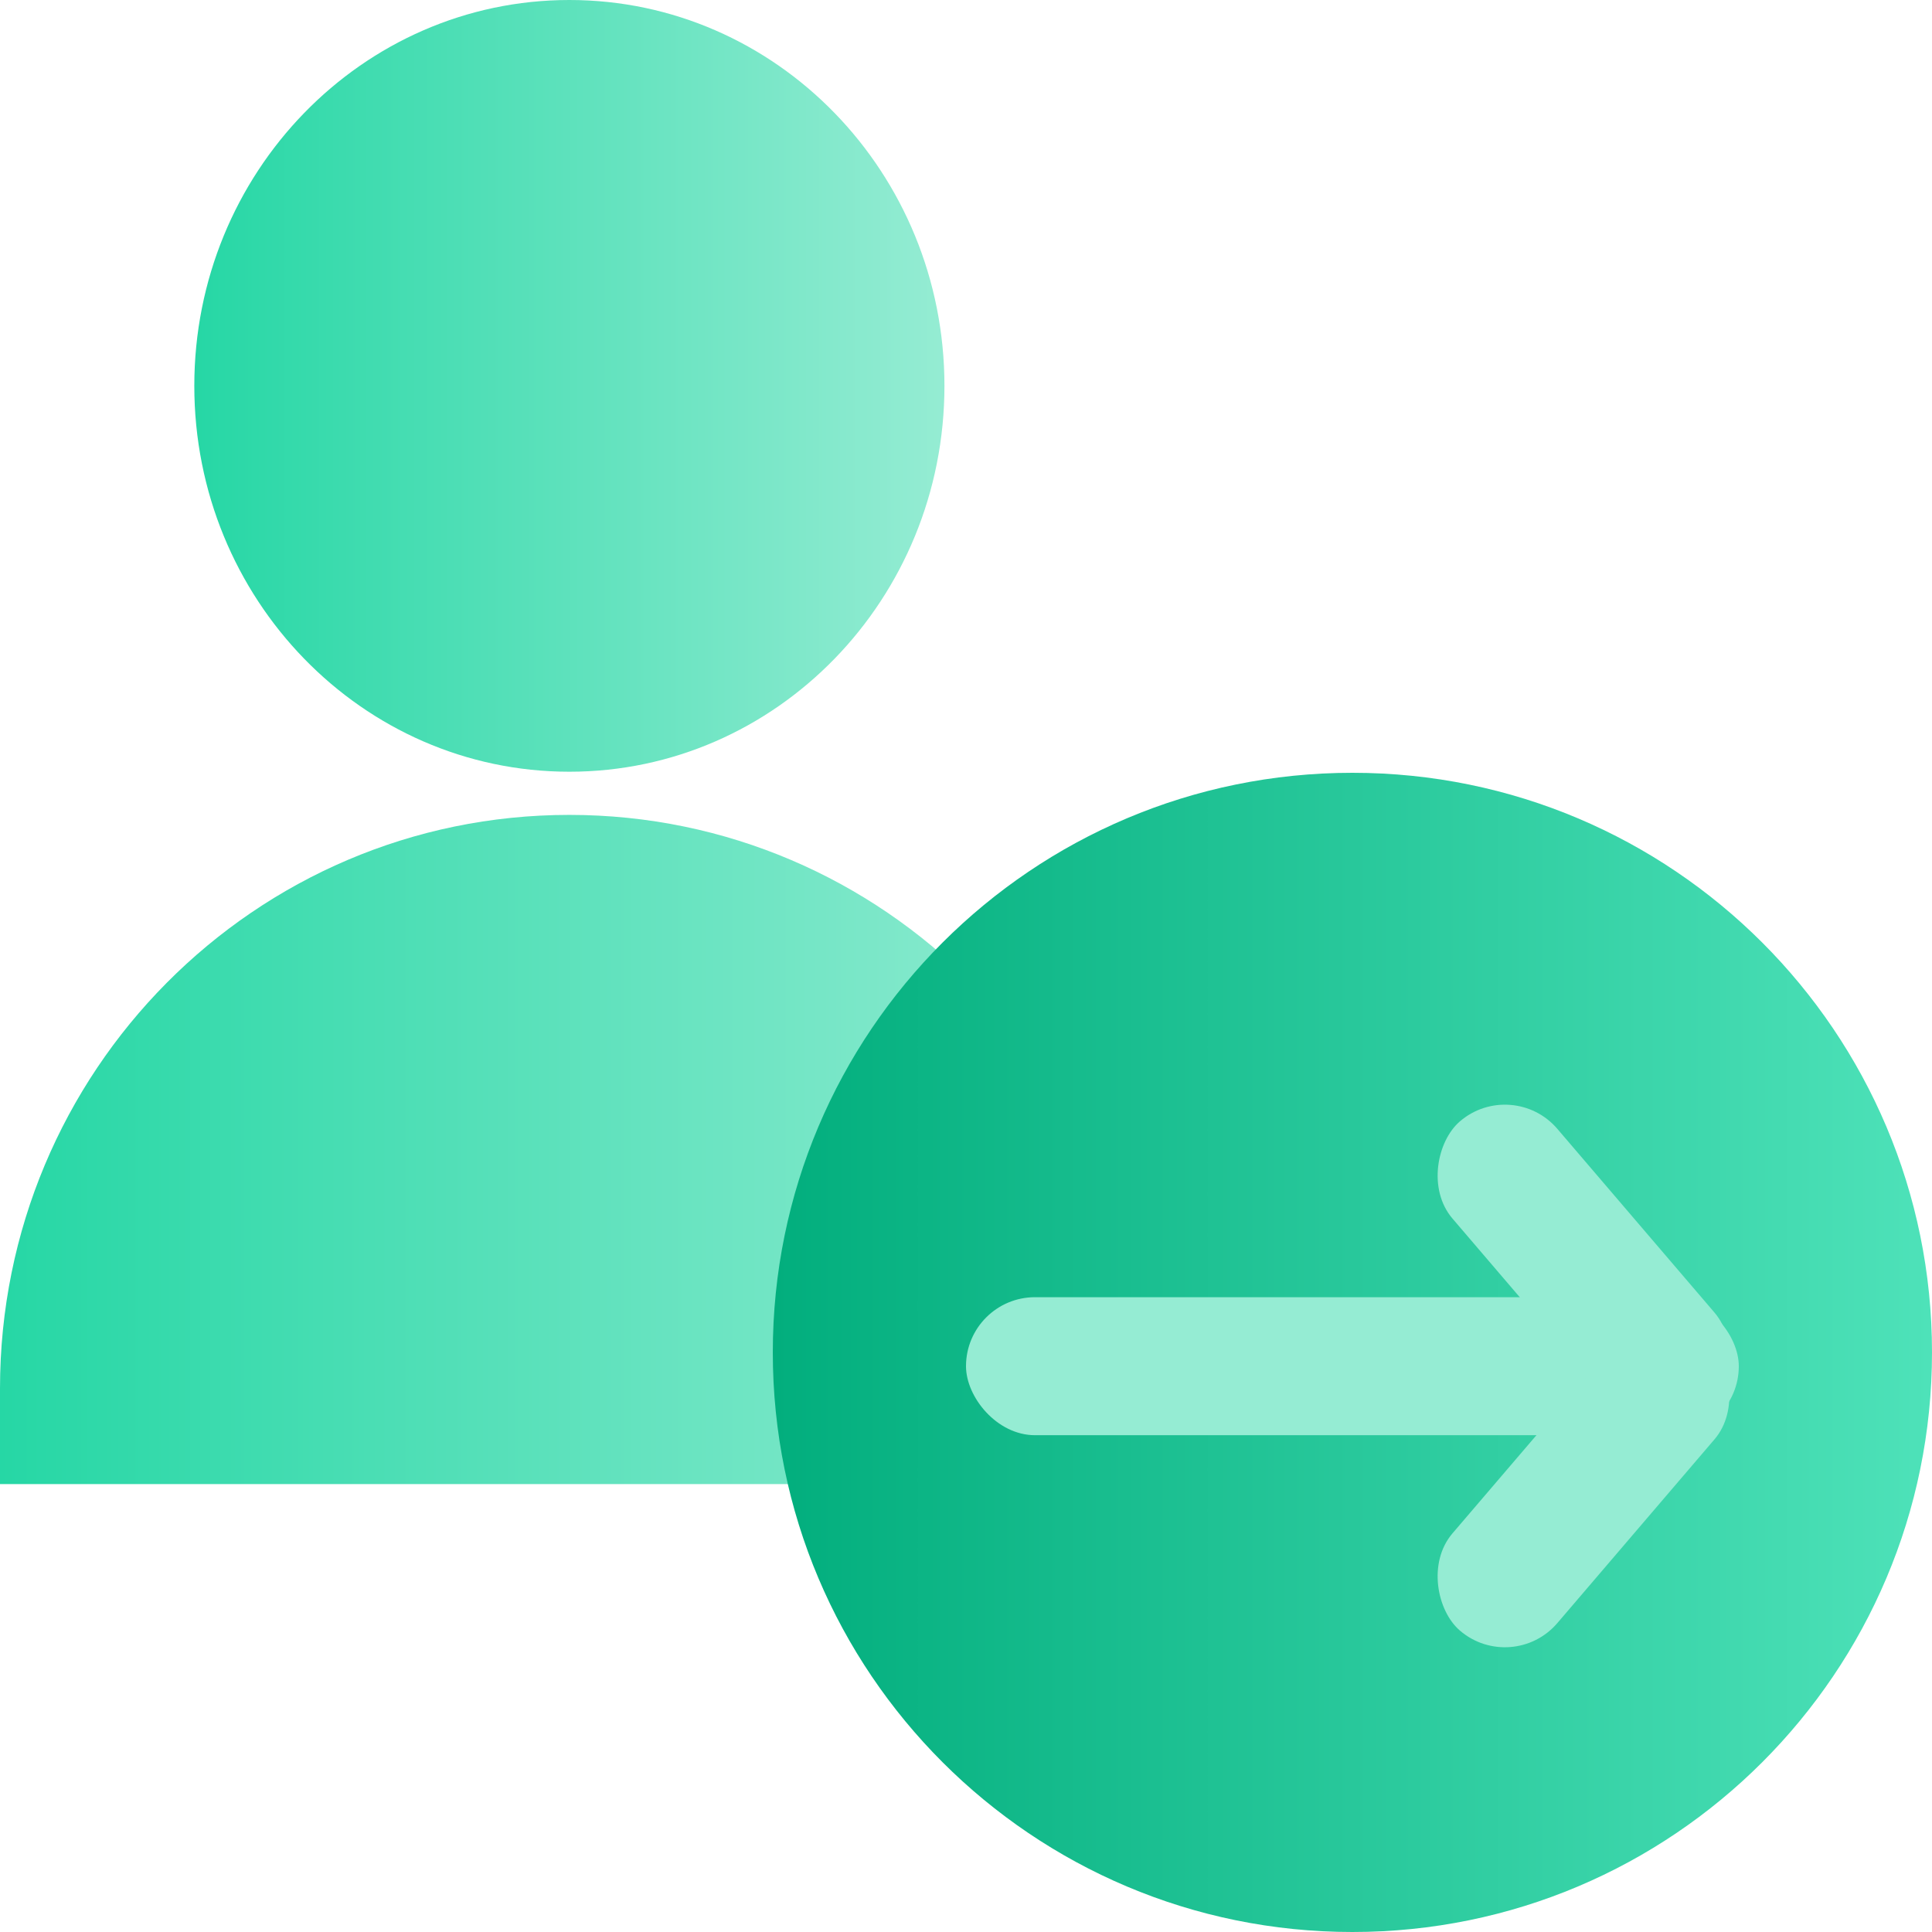 <svg width="70" height="70" viewBox="0 0 70 70" fill="none" xmlns="http://www.w3.org/2000/svg">
<path d="M20.629 27.961C28.135 27.961 34.219 21.702 34.219 13.98C34.219 6.259 28.135 0 20.629 0C13.124 0 7.04 6.259 7.04 13.98C7.04 21.702 13.124 27.961 20.629 27.961Z" fill="url(#paint0_linear_124_354)"/>
<path d="M0 50.307C0 38.825 9.231 29.525 20.628 29.525C32.026 29.525 41.257 38.825 41.257 50.307V53.771H0V50.307Z" fill="url(#paint1_linear_124_354)"/>
<path d="M49 70C60.598 70 70 60.598 70 49C70 37.402 60.598 28 49 28C37.402 28 28 37.402 28 49C28 60.598 37.402 70 49 70Z" fill="url(#paint2_linear_124_354)"/>
<rect x="35" y="47" width="28" height="5" rx="2.5" fill="#95ECD3"/>
<rect x="54.8" y="39" width="13.761" height="5" rx="2.5" transform="rotate(49.458 54.8 39)" fill="#95ECD3"/>
<rect width="13.761" height="5" rx="2.5" transform="matrix(0.65 -0.76 -0.76 -0.65 54.8 60.708)" fill="#95ECD3"/>
<defs>
<linearGradient id="paint0_linear_124_354" x1="7.04" y1="13.98" x2="34.219" y2="13.98" gradientUnits="userSpaceOnUse">
<stop stop-color="#26D7A5"/>
<stop offset="1" stop-color="#95ECD3"/>
</linearGradient>
<linearGradient id="paint1_linear_124_354" x1="0" y1="41.648" x2="41.257" y2="41.648" gradientUnits="userSpaceOnUse">
<stop stop-color="#26D7A5"/>
<stop offset="1" stop-color="#95ECD3"/>
</linearGradient>
<linearGradient id="paint2_linear_124_354" x1="28" y1="49" x2="70" y2="49" gradientUnits="userSpaceOnUse">
<stop stop-color="#02AE7D"/>
<stop offset="1" stop-color="#4EE2B9"/>
</linearGradient>
</defs>
</svg>
